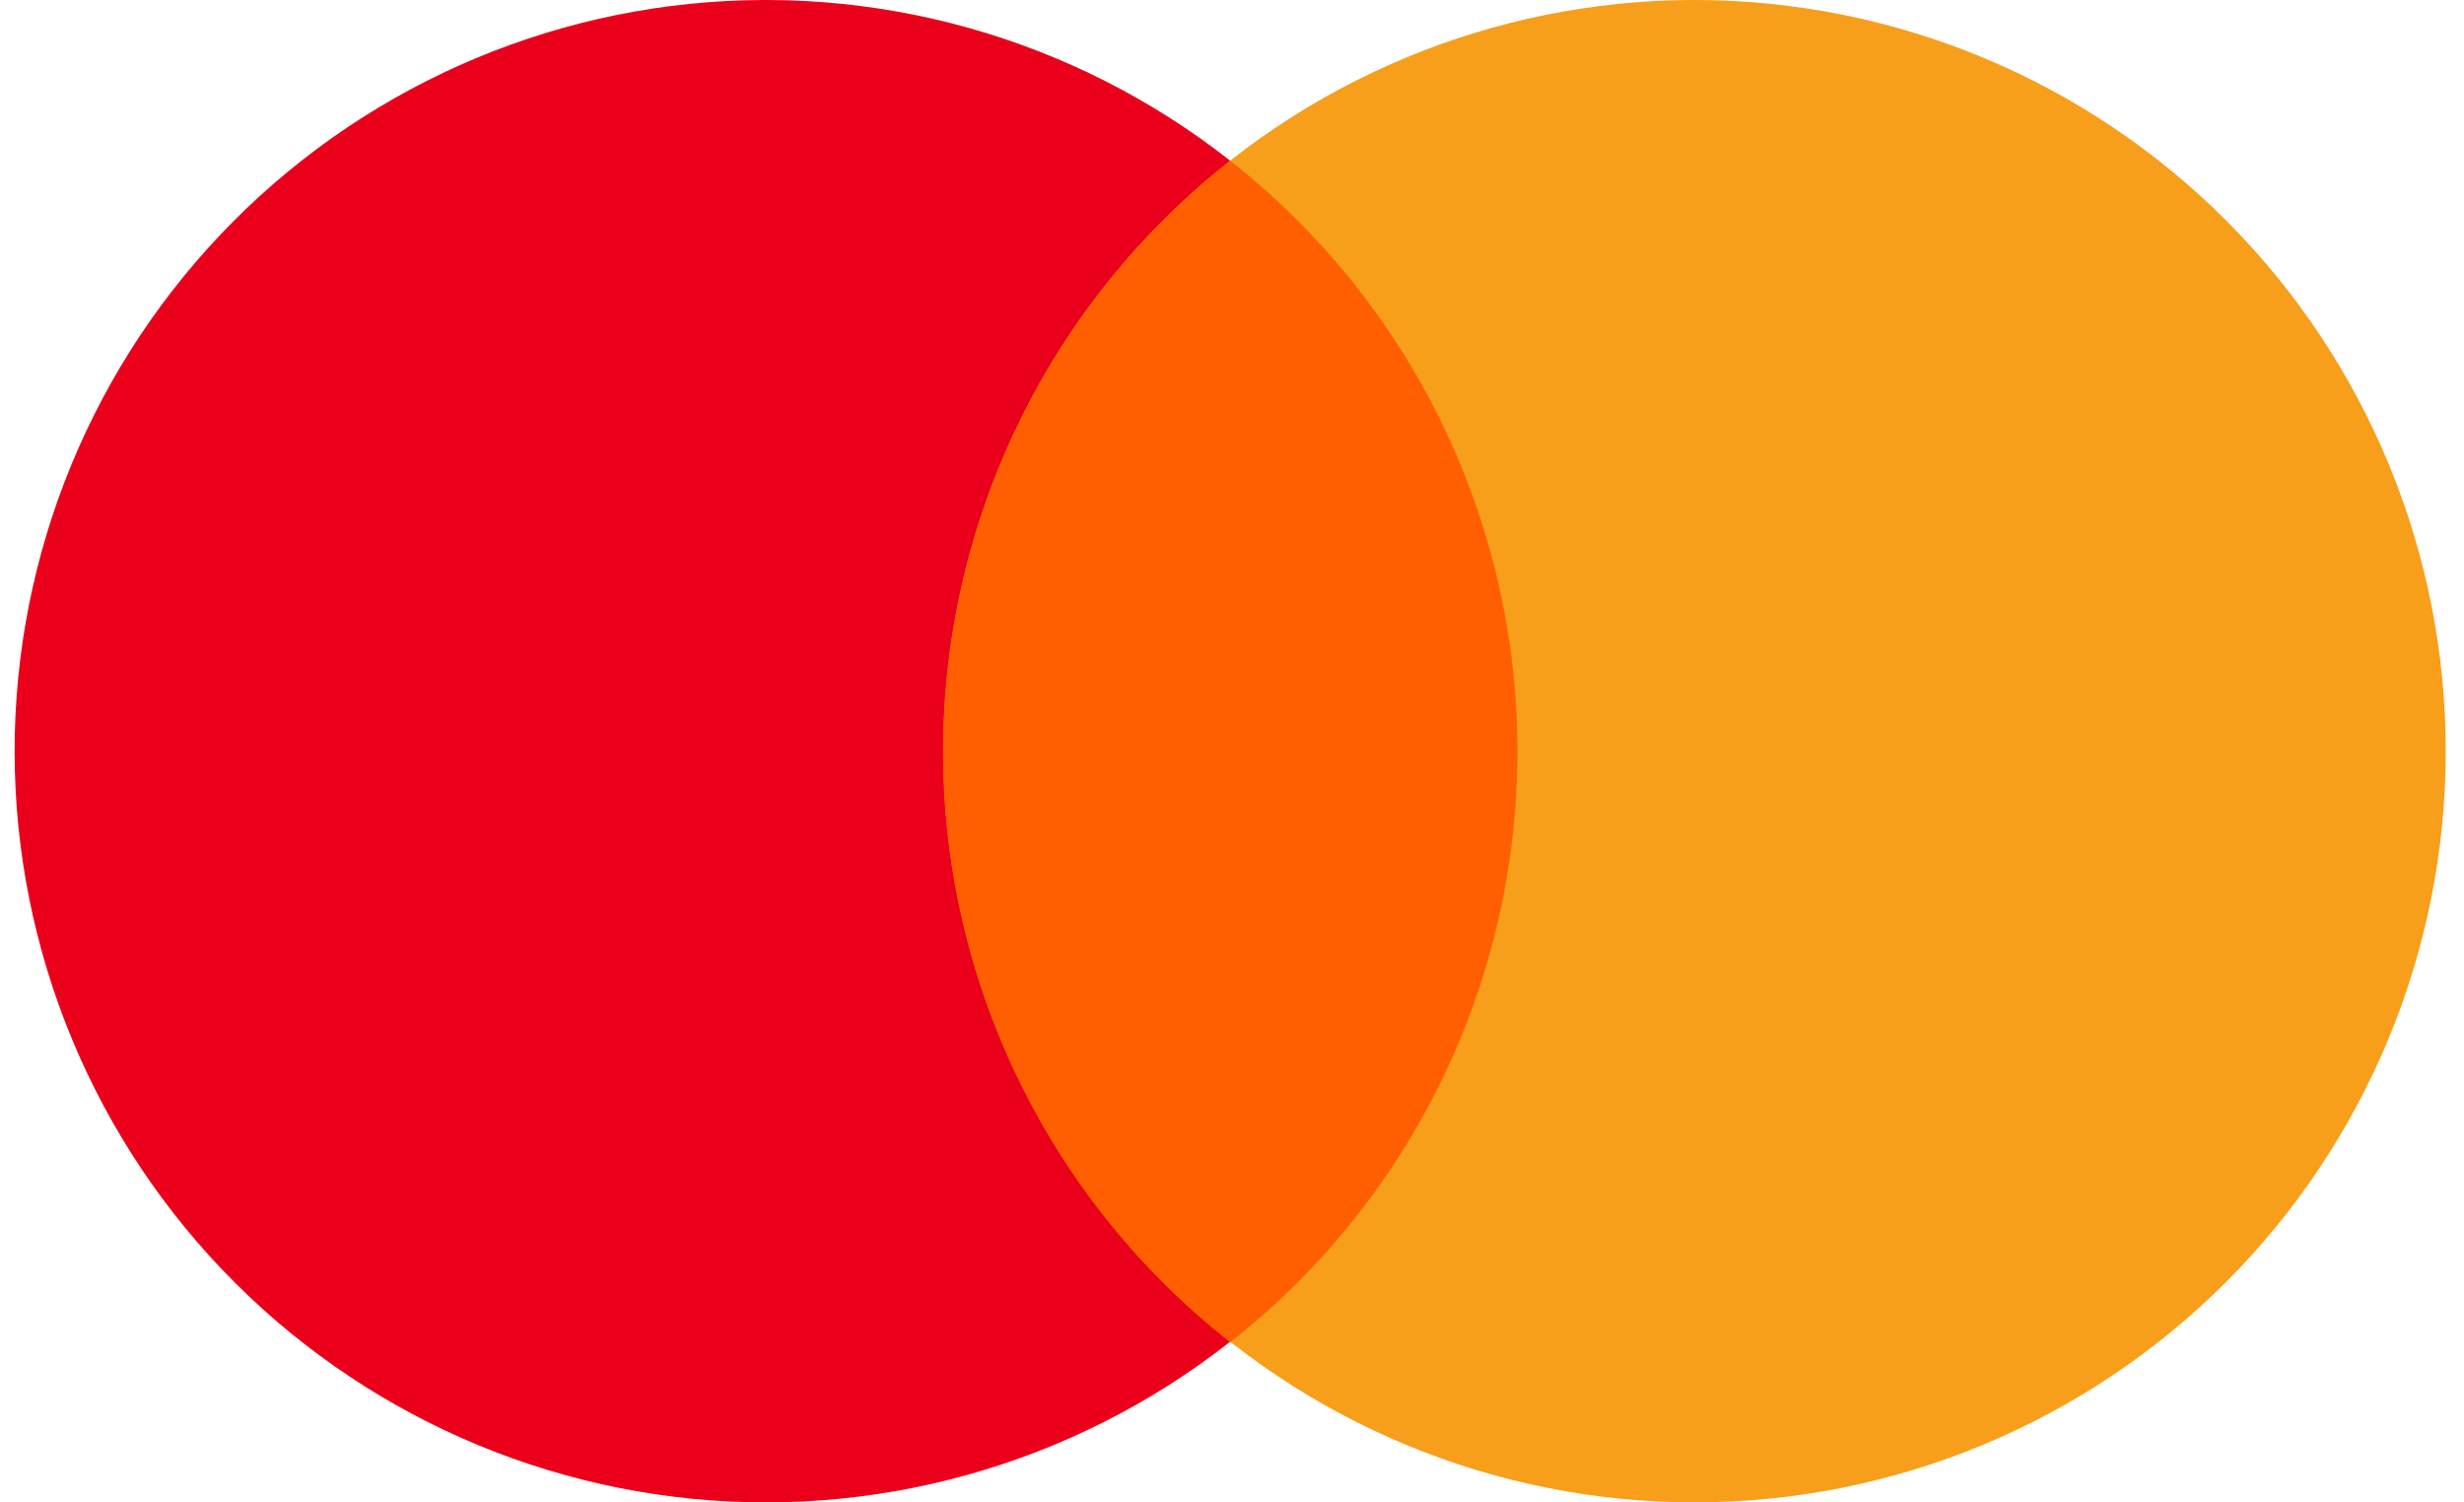 <svg width="41" height="25" viewBox="0 0 41 25" fill="none" xmlns="http://www.w3.org/2000/svg">
<path d="M12.703 0C9.391 0.011 6.219 1.335 3.883 3.683C1.547 6.03 0.238 9.208 0.243 12.52C0.249 15.832 1.568 19.006 3.911 21.346C6.255 23.686 9.431 25 12.743 25C16.055 25 19.231 23.686 21.575 21.346C23.919 19.006 25.238 15.832 25.243 12.52C25.249 9.208 23.939 6.03 21.604 3.683C19.267 1.335 16.095 0.011 12.784 0L12.703 0Z" fill="#EB001B"/>
<path d="M28.156 0C24.844 0.011 21.672 1.335 19.336 3.683C17 6.03 15.691 9.208 15.696 12.52C15.701 15.832 17.021 19.006 19.364 21.346C21.708 23.686 24.884 25 28.196 25C31.508 25 34.684 23.686 37.028 21.346C39.371 19.006 40.691 15.832 40.696 12.52C40.702 9.208 39.392 6.03 37.056 3.683C34.72 1.335 31.548 0.011 28.236 0L28.156 0Z" fill="#F79E1B"/>
<path d="M20.47 2.675C18.981 3.845 17.777 5.337 16.949 7.04C16.122 8.743 15.691 10.612 15.691 12.505C15.691 14.399 16.122 16.268 16.949 17.971C17.777 19.673 18.981 21.166 20.47 22.335C21.959 21.166 23.163 19.673 23.991 17.971C24.819 16.268 25.249 14.399 25.249 12.505C25.249 10.612 24.819 8.743 23.991 7.04C23.163 5.337 21.959 3.845 20.47 2.675Z" fill="#FF5F00"/>
</svg>
